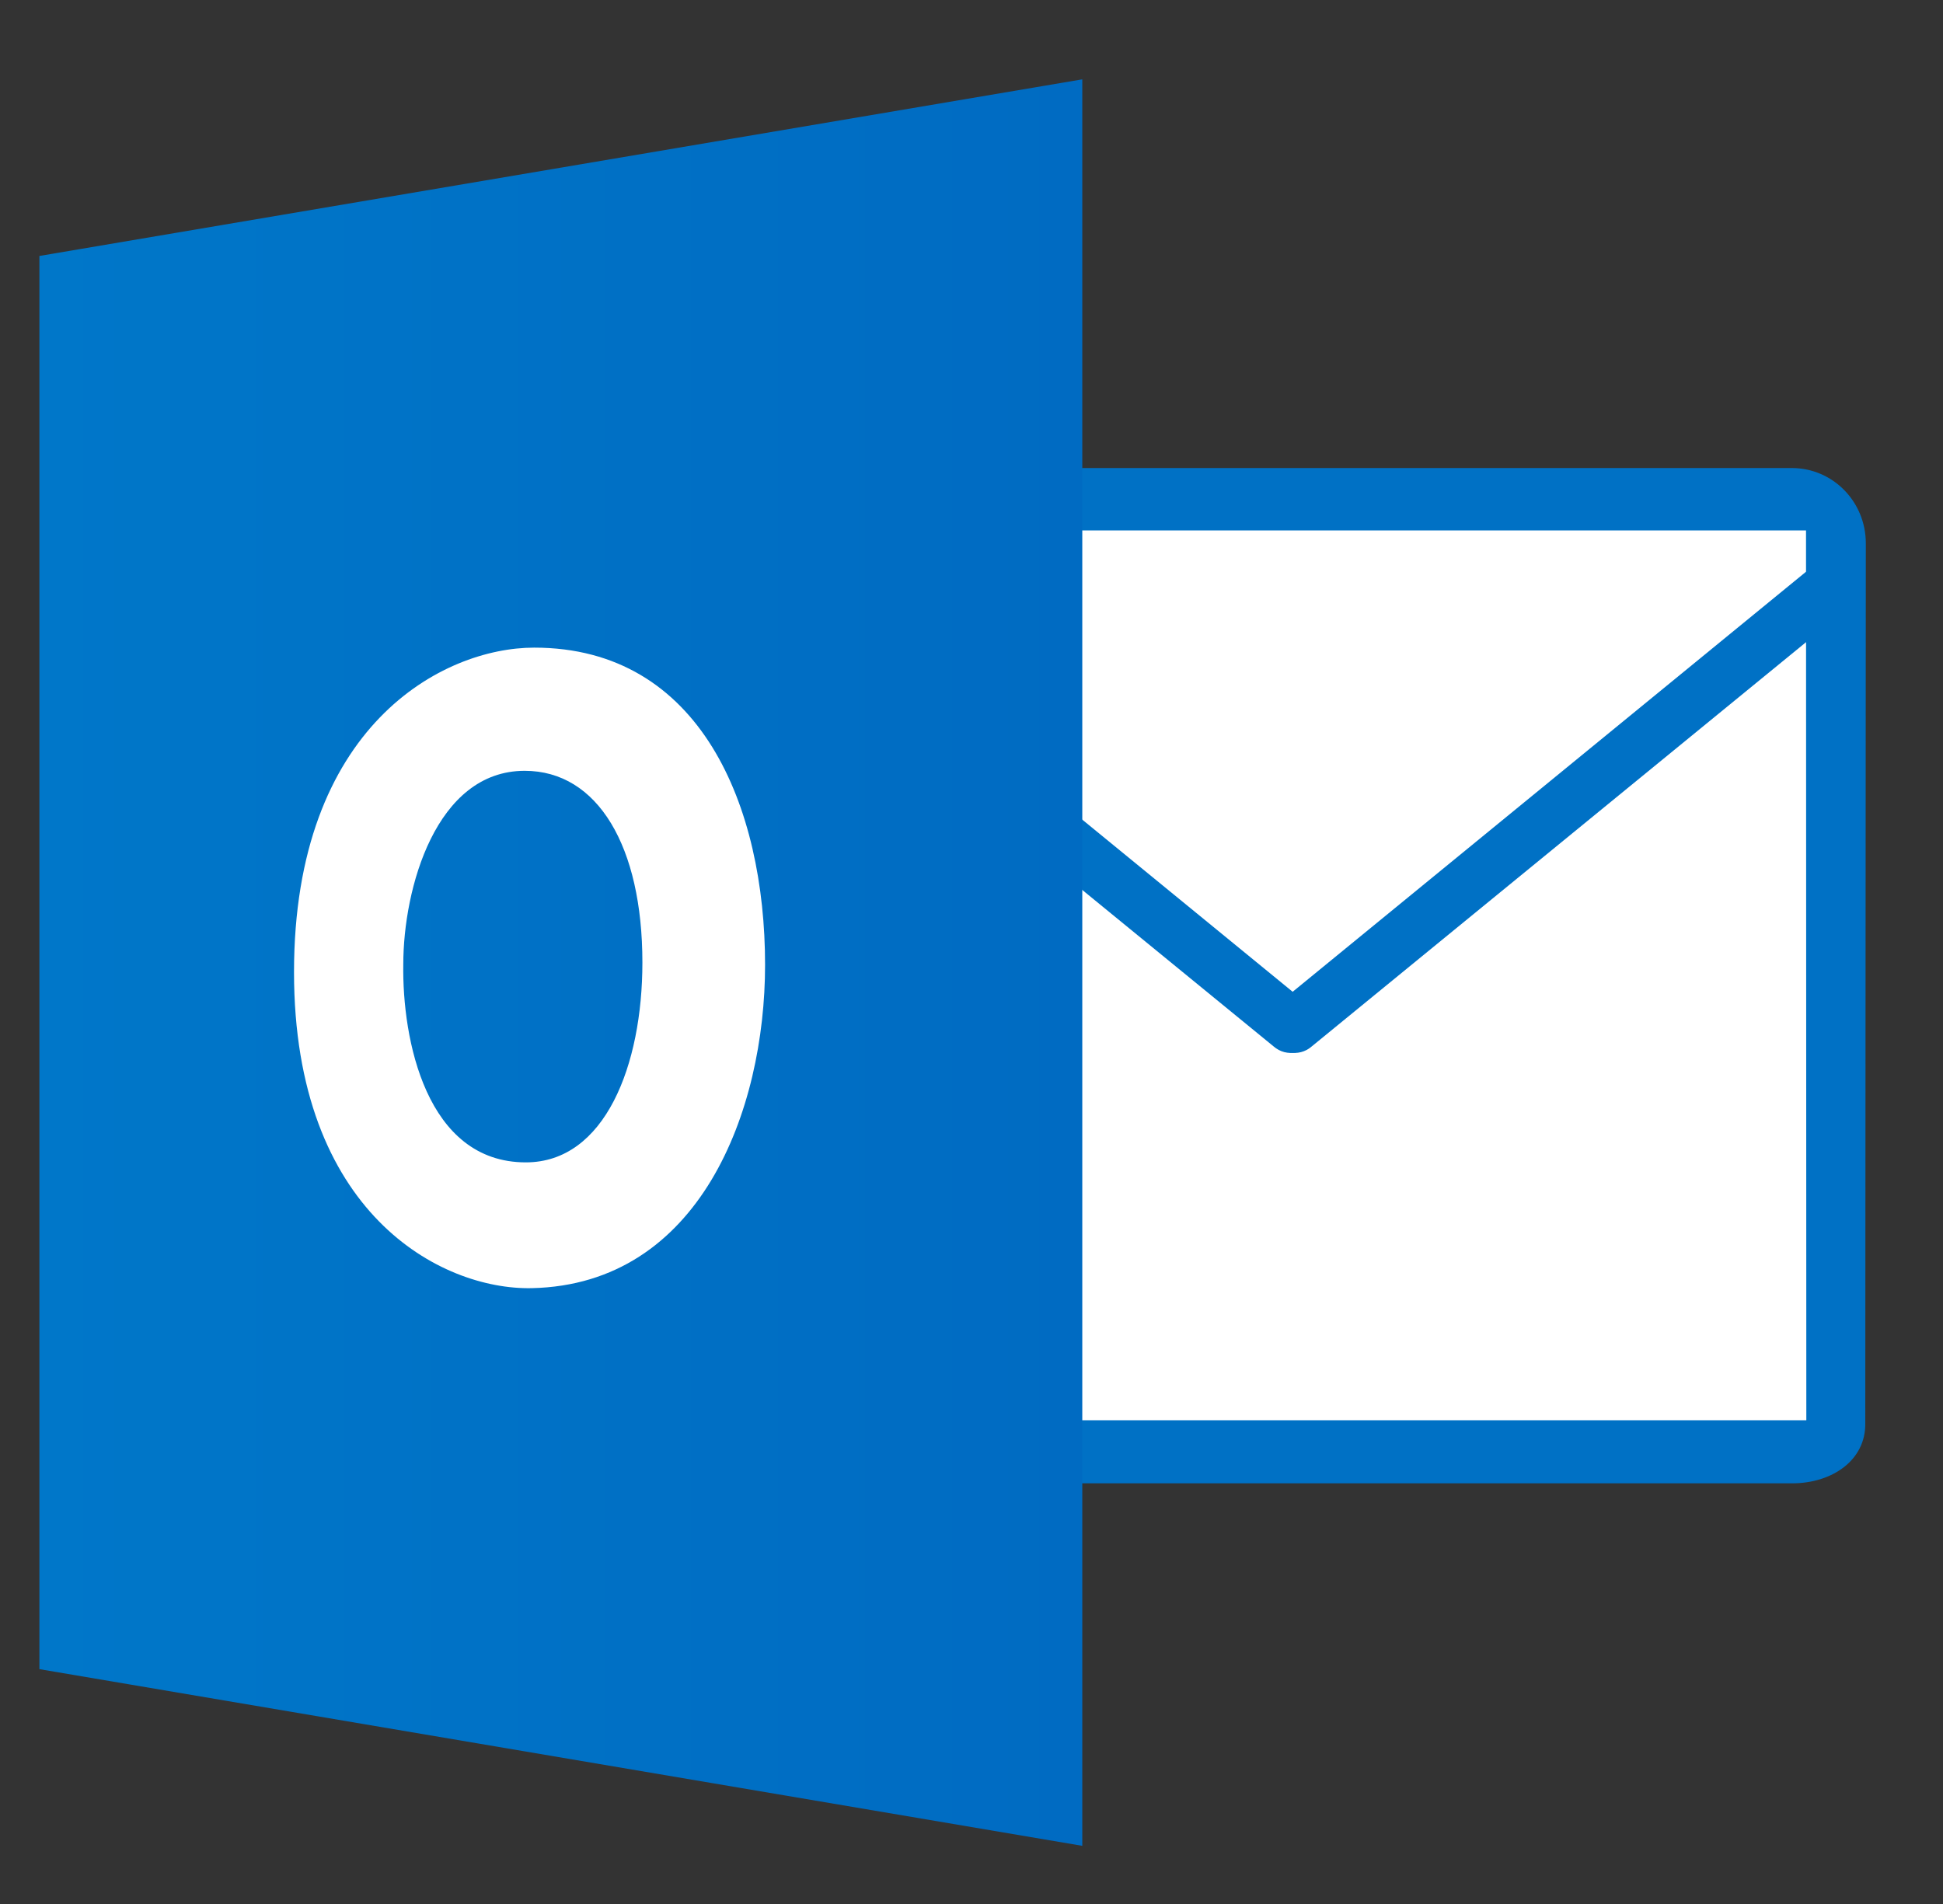 <svg width="50" height="49" viewBox="0 0 50 49" fill="none" xmlns="http://www.w3.org/2000/svg">
<rect x="0" y="0" width="50" height="49" fill="#333333" stroke="none"/>
<path d="M47.135 13.05H19.395V37.046H47.135V13.05Z" fill="white"/>
<path d="M18.92 12.045C17.866 12.045 17.016 12.909 17.016 13.984L17.024 36.236C16.971 37.284 17.55 38.174 18.711 38.174H46.117C47.144 38.174 48.014 37.582 48 36.628L48.014 13.984C48.014 12.909 47.164 12.045 46.109 12.045H18.92ZM18.538 13.651H46.475L46.483 36.55H18.547L18.538 13.651Z" fill="#0071C5"/>
<path d="M46.562 14.643L33.17 25.601V27.082C33.272 27.104 33.377 27.103 33.479 27.077C33.58 27.051 33.674 27.001 33.753 26.932L46.562 16.456V14.643Z" fill="#0071C5"/>
<path d="M19.967 14.643L33.359 25.601V27.082C33.258 27.104 33.152 27.103 33.051 27.077C32.95 27.051 32.856 27.001 32.777 26.932L19.967 16.456V14.643Z" fill="#0071C5"/>
<path d="M27.851 47.503V2.042L1.014 6.587V42.956L27.851 47.503Z" fill="url(#paint0_linear_1729_118)"/>
<path d="M13.746 16.667C11.393 16.667 7.566 18.681 7.566 25.018C7.566 31.221 11.35 33.201 13.685 33.151C18.011 33.058 19.688 28.587 19.688 24.83C19.688 20.763 18.038 16.667 13.746 16.667ZM13.502 19.837C15.386 19.837 16.531 21.789 16.531 24.771C16.531 27.408 15.571 29.914 13.531 29.914C10.962 29.914 10.347 26.737 10.378 24.818C10.378 22.868 11.214 19.837 13.502 19.837Z" fill="white"/>
<defs>
<linearGradient id="paint0_linear_1729_118" x1="27.851" y1="24.773" x2="1.014" y2="24.773" gradientUnits="userSpaceOnUse">
<stop stop-color="#006BC2"/>
<stop offset="1" stop-color="#0077C9"/>
</linearGradient>
</defs>
</svg>
